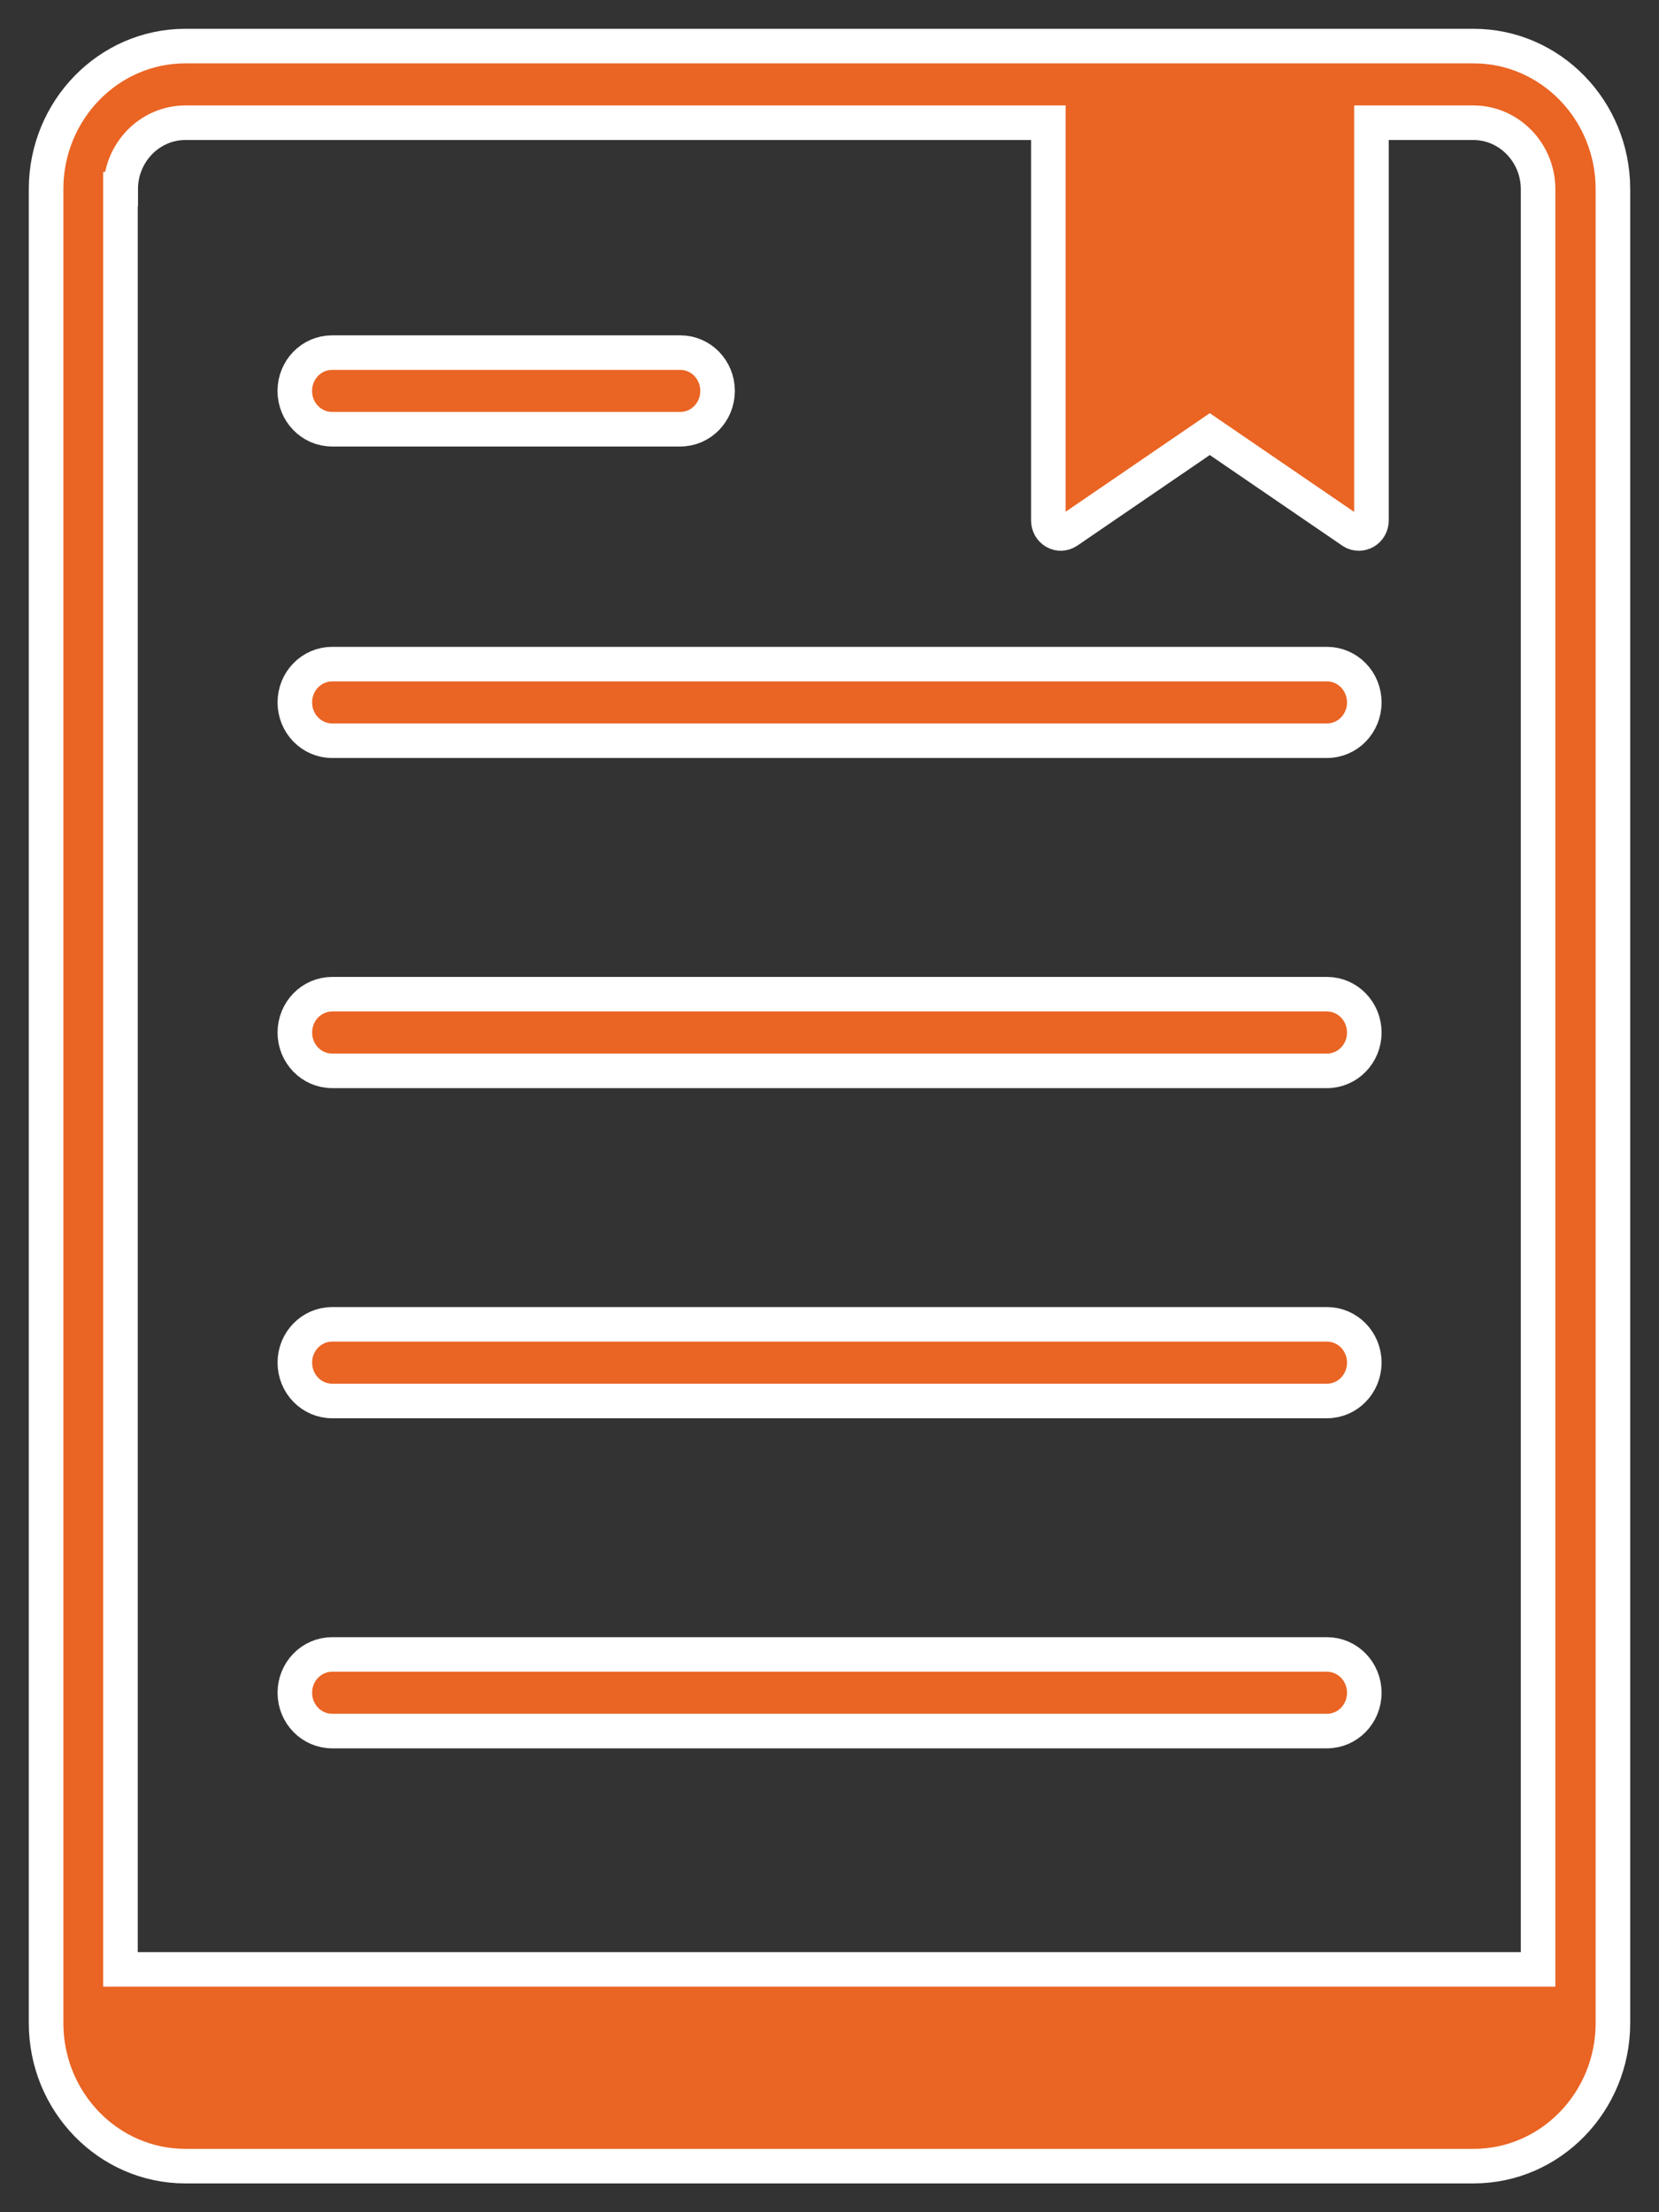 <svg width="36" height="48" viewBox="0 0 36 48" fill="none" xmlns="http://www.w3.org/2000/svg">
<rect x="0" y="0" width="36" height="48" fill="#333333" stroke="none"/>
<path d="M31.978 1H4.022C2.355 1 1 2.391 1 4.104V39.518V43.896C1 45.609 2.355 47 4.022 47H31.978C33.645 47 35 45.609 35 43.896V39.518V4.104C35 2.391 33.645 1 31.978 1ZM2.619 4.104C2.619 3.311 3.25 2.663 4.022 2.663H22.749V11.297C22.749 11.397 22.803 11.491 22.89 11.541C22.976 11.591 23.084 11.585 23.165 11.53L26.252 9.419L29.339 11.53C29.382 11.563 29.436 11.575 29.49 11.575C29.533 11.575 29.576 11.563 29.619 11.541C29.706 11.491 29.76 11.397 29.76 11.297V2.663H31.972C32.744 2.663 33.376 3.311 33.376 4.104V42.731H2.614V4.104H2.619ZM6.397 8.482C6.397 8.022 6.758 7.651 7.206 7.651H14.762C15.21 7.651 15.571 8.022 15.571 8.482C15.571 8.942 15.21 9.313 14.762 9.313H10.984H7.206C6.758 9.313 6.397 8.942 6.397 8.482Z" fill="#EA6423" stroke="white" stroke-width="0.75"/>
<path d="M28.795 16.072C29.243 16.072 29.605 15.701 29.605 15.241C29.605 14.781 29.243 14.41 28.795 14.41H7.208C6.76 14.41 6.398 14.781 6.398 15.241C6.398 15.701 6.76 16.072 7.208 16.072H28.795Z" fill="#EA6423" stroke="white" stroke-width="0.75"/>
<path d="M28.795 23.235C29.243 23.235 29.605 22.864 29.605 22.404C29.605 21.944 29.243 21.572 28.795 21.572H7.208C6.76 21.572 6.398 21.944 6.398 22.404C6.398 22.864 6.76 23.235 7.208 23.235H28.795Z" fill="#EA6423" stroke="white" stroke-width="0.75"/>
<path d="M28.795 30.398C29.243 30.398 29.605 30.026 29.605 29.566C29.605 29.106 29.243 28.735 28.795 28.735H7.208C6.76 28.735 6.398 29.106 6.398 29.566C6.398 30.026 6.76 30.398 7.208 30.398H28.795Z" fill="#EA6423" stroke="white" stroke-width="0.75"/>
<path d="M28.795 37.56C29.243 37.56 29.605 37.189 29.605 36.729C29.605 36.269 29.243 35.898 28.795 35.898H7.208C6.76 35.898 6.398 36.269 6.398 36.729C6.398 37.189 6.76 37.56 7.208 37.56H28.795Z" fill="#EA6423" stroke="white" stroke-width="0.75"/>
</svg>
